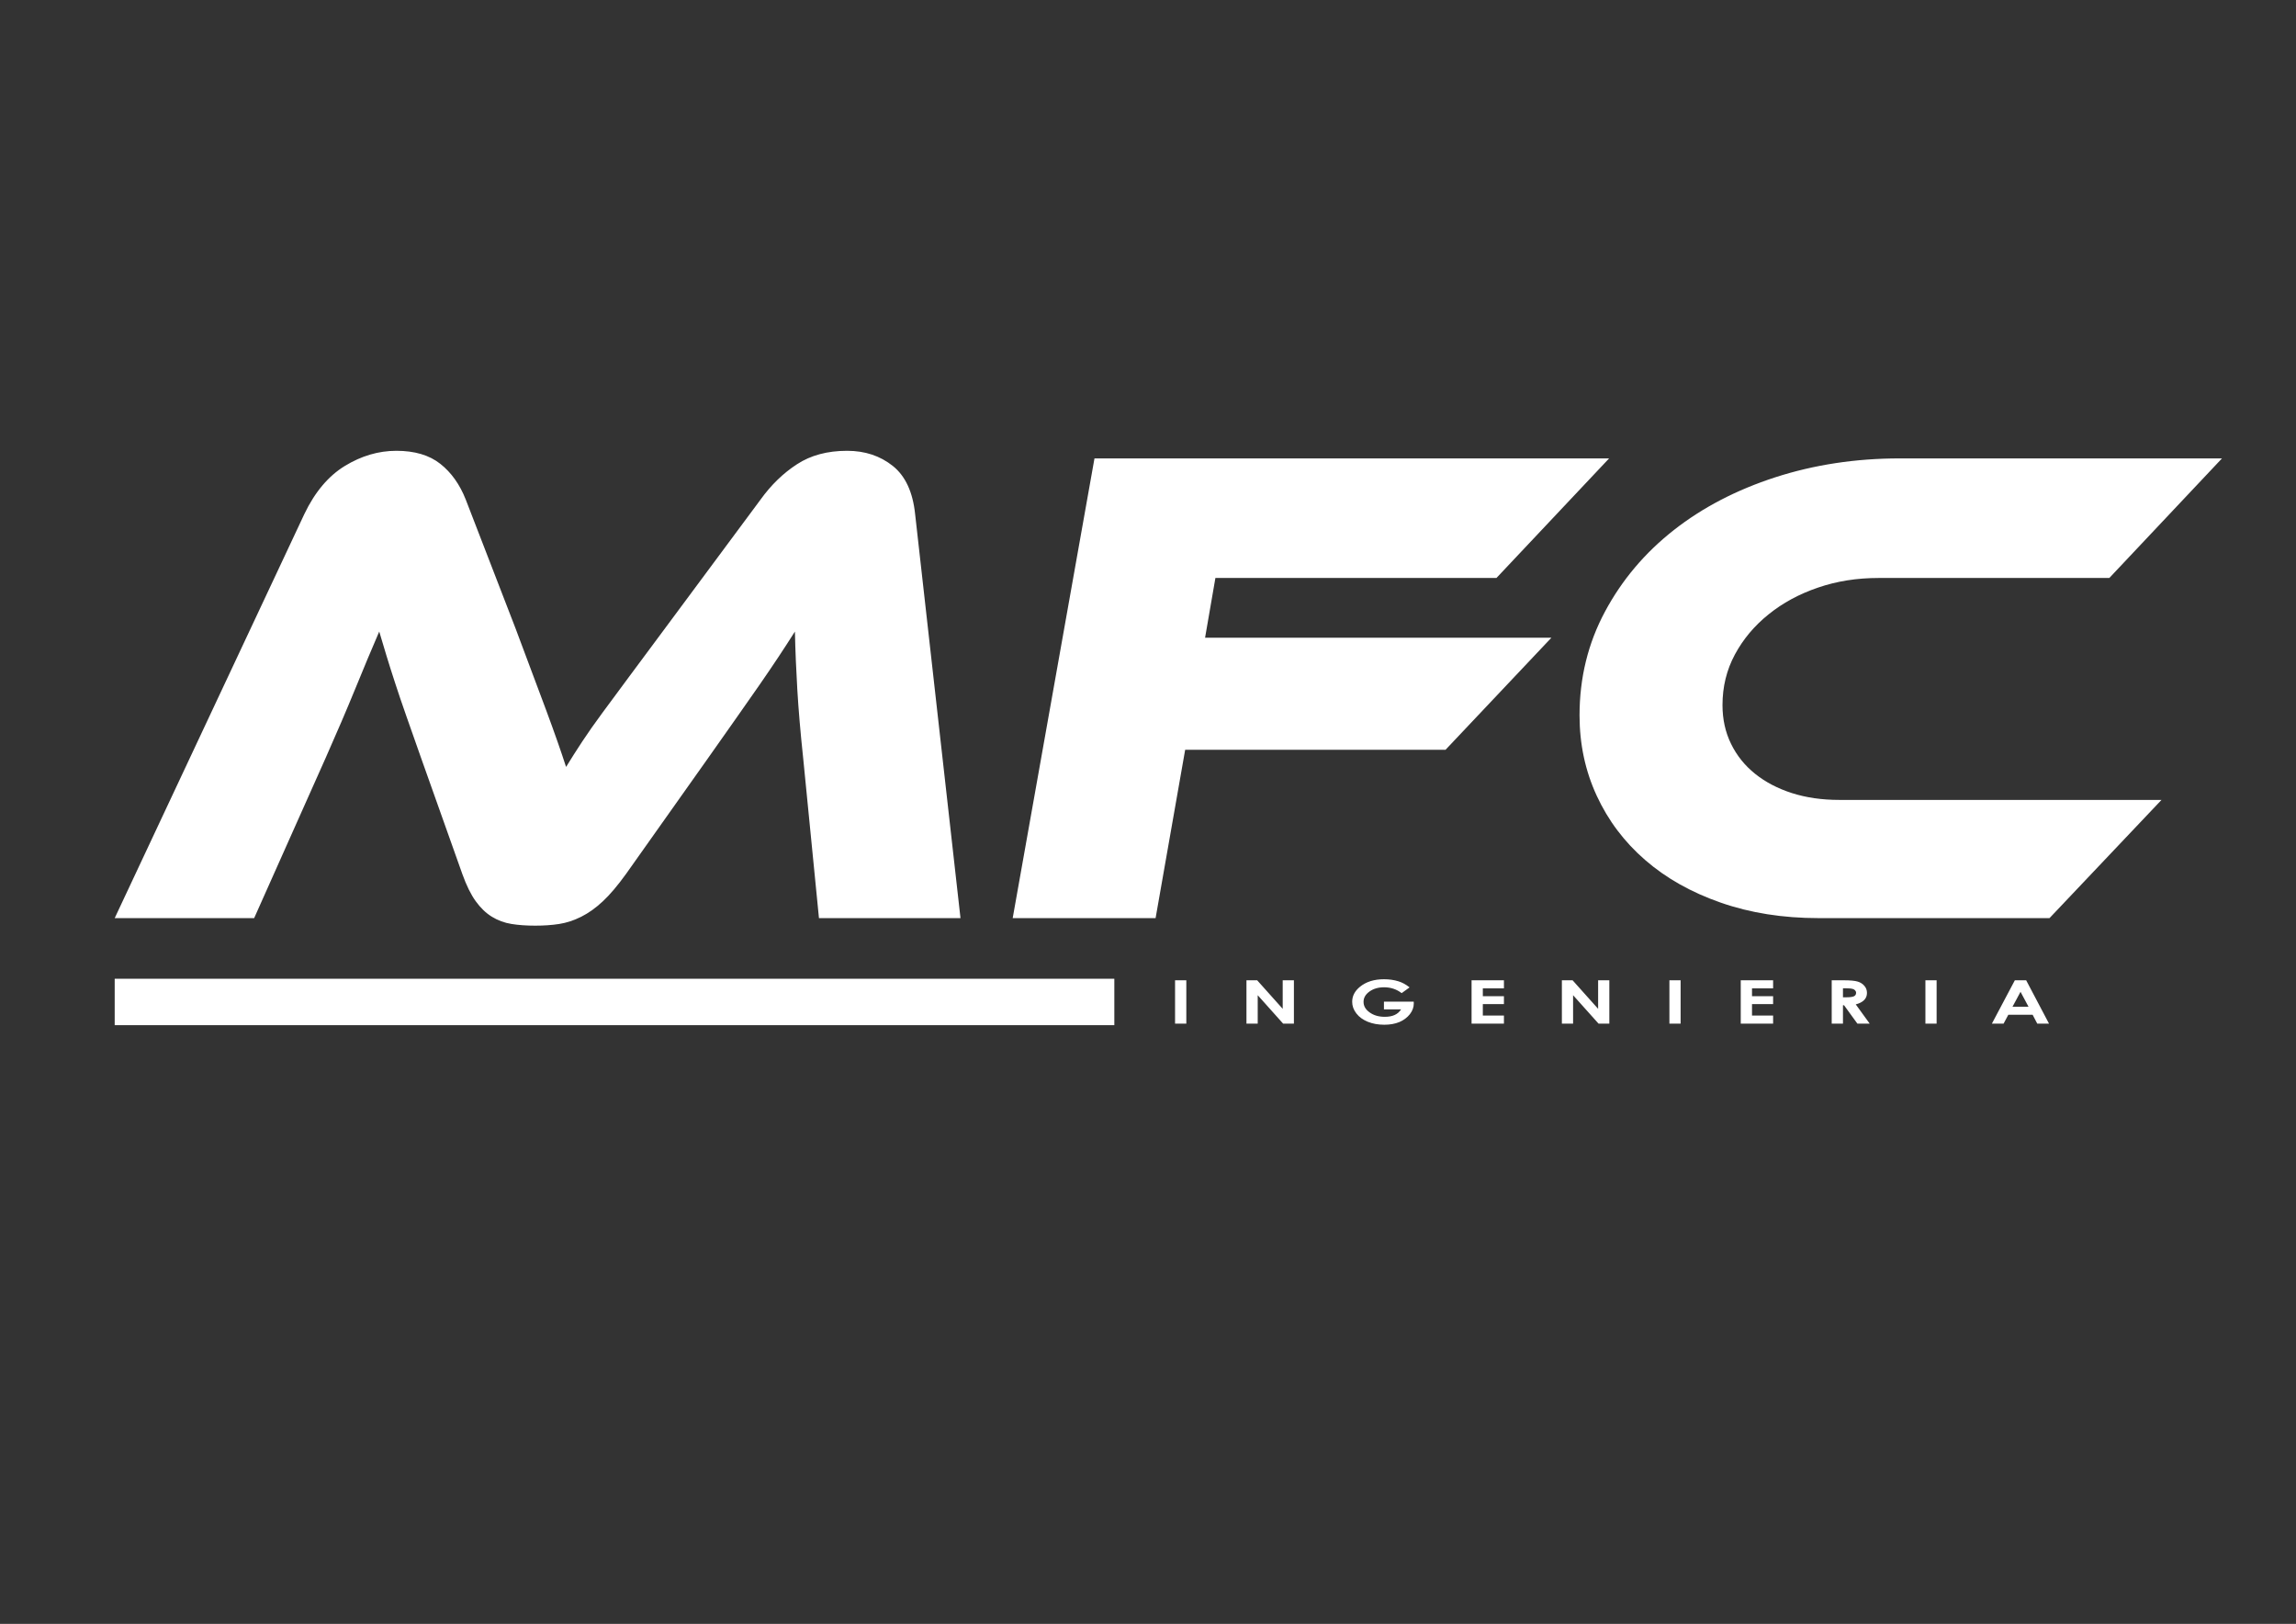 <?xml version="1.0" encoding="UTF-8"?>
<!DOCTYPE svg PUBLIC "-//W3C//DTD SVG 1.1//EN" "http://www.w3.org/Graphics/SVG/1.1/DTD/svg11.dtd">
<!-- Creator: CorelDRAW X8 -->
<svg xmlns="http://www.w3.org/2000/svg" xml:space="preserve" width="420mm" height="297mm" version="1.1" style="shape-rendering:geometricPrecision; text-rendering:geometricPrecision; image-rendering:optimizeQuality; fill-rule:evenodd; clip-rule:evenodd"
viewBox="0 0 42000 29700"
 xmlns:xlink="http://www.w3.org/1999/xlink">
 <rect x="0" y="0" width="42000" height="29700" fill="#333333" stroke="none"/>
 <defs>
  <style type="text/css">
   <![CDATA[
    .fil0 {fill:none}
    .fil2 {fill:white}
    .fil1 {fill:white;fill-rule:nonzero}
   ]]>
  </style>
 </defs>
 <g id="Capa_x0020_1">
  <g id="_2195307956624">
   <rect class="fil0" x="579" y="5967" width="41586" height="15061"/>
   <g>
    <path class="fil1" d="M9438 11513c218,578 402,1071 553,1477 151,407 272,752 364,1037 93,-151 191,-306 296,-465 105,-159 228,-335 371,-528 142,-193 303,-410 483,-653 181,-243 392,-528 635,-855l1772 -2388c193,-268 415,-484 667,-647 251,-164 557,-246 917,-246 327,0 605,93 836,277 230,184 366,478 408,880l830 7390 -2589 0 -289 -2928c-51,-478 -86,-895 -107,-1251 -21,-356 -36,-710 -44,-1062 -185,293 -400,618 -647,974 -248,356 -564,807 -949,1351l-1496 2112c-151,209 -291,375 -421,496 -130,122 -262,216 -396,283 -134,67 -268,111 -402,132 -134,21 -281,31 -440,31 -159,0 -304,-10 -434,-31 -130,-21 -249,-65 -358,-132 -109,-67 -207,-161 -295,-283 -88,-121 -170,-287 -245,-496l-755 -2124c-100,-285 -190,-541 -270,-767 -79,-226 -149,-429 -207,-610 -59,-180 -111,-345 -157,-496 -46,-151 -90,-298 -132,-440 -134,310 -281,660 -440,1050 -159,389 -340,810 -541,1263l-1307 2928 -2551 0 3469 -7390c192,-402 440,-696 741,-880 302,-184 616,-277 943,-277 335,0 603,80 804,239 201,159 356,377 465,654l918 2375zm19997 -3129l-2061 2187 -5141 0 -189 1093 6335 0 -1936 2049 -4763 0 -541 3079 -2614 0 1496 -8408 9414 0zm10105 6246l-2049 2162 -4223 0c-653,0 -1250,-94 -1791,-283 -540,-188 -1001,-448 -1382,-779 -382,-331 -677,-723 -886,-1175 -210,-453 -315,-943 -315,-1471 0,-687 155,-1319 465,-1897 310,-579 729,-1075 1257,-1490 528,-415 1148,-737 1860,-968 713,-230 1471,-345 2275,-345l5895 0 -2061 2187 -4223 0c-394,0 -763,58 -1106,176 -344,117 -645,280 -905,490 -260,209 -465,454 -616,735 -151,281 -226,589 -226,924 0,260 52,496 157,710 105,214 251,396 440,547 188,151 412,268 672,352 260,83 549,125 867,125l5895 0z"/>
    <g>
     <rect class="fil2" x="2098" y="17901" width="18286" height="849"/>
     <path class="fil1" d="M21495 17929l206 0 0 793 -206 0 0 -793zm1306 0l196 0 467 522 0 -522 205 0 0 793 -197 0 -465 -520 0 520 -206 0 0 -793zm2984 130l-145 105c-92,-71 -199,-107 -321,-107 -107,0 -196,26 -268,78 -72,52 -108,114 -108,188 0,77 37,141 112,194 75,54 167,80 276,80 72,0 132,-11 180,-33 49,-22 89,-56 119,-103l-314 0 0 -141 545 0 1 33c0,70 -24,135 -73,198 -50,62 -113,109 -191,142 -78,32 -170,49 -275,49 -113,0 -213,-18 -302,-54 -88,-36 -158,-86 -209,-152 -52,-67 -77,-138 -77,-214 0,-105 47,-196 142,-274 113,-92 259,-138 440,-138 94,0 182,12 265,38 69,21 137,58 203,111zm1134 -130l592 0 0 148 -386 0 0 143 386 0 0 145 -386 0 0 209 386 0 0 148 -592 0 0 -793zm1652 0l196 0 467 522 0 -522 205 0 0 793 -197 0 -466 -520 0 520 -205 0 0 -793zm1967 0l205 0 0 793 -205 0 0 -793zm1305 0l592 0 0 148 -386 0 0 143 386 0 0 145 -386 0 0 209 386 0 0 148 -592 0 0 -793zm1664 0l219 0c120,0 206,8 257,24 51,15 91,42 122,78 31,36 47,79 47,129 0,52 -17,95 -51,130 -34,35 -86,62 -154,80l255 352 -225 0 -244 -336 -20 0 0 336 -206 0 0 -793zm206 311l65 0c66,0 112,-7 137,-19 25,-13 38,-34 38,-63 0,-18 -7,-33 -19,-46 -12,-13 -29,-22 -50,-27 -20,-6 -59,-9 -114,-9l-57 0 0 164zm1508 -311l205 0 0 793 -205 0 0 -793zm1636 0l207 0 418 793 -215 0 -85 -163 -444 0 -87 163 -214 0 420 -793zm104 211l-147 273 293 0 -146 -273z"/>
    </g>
   </g>
  </g>
 </g>
</svg>
